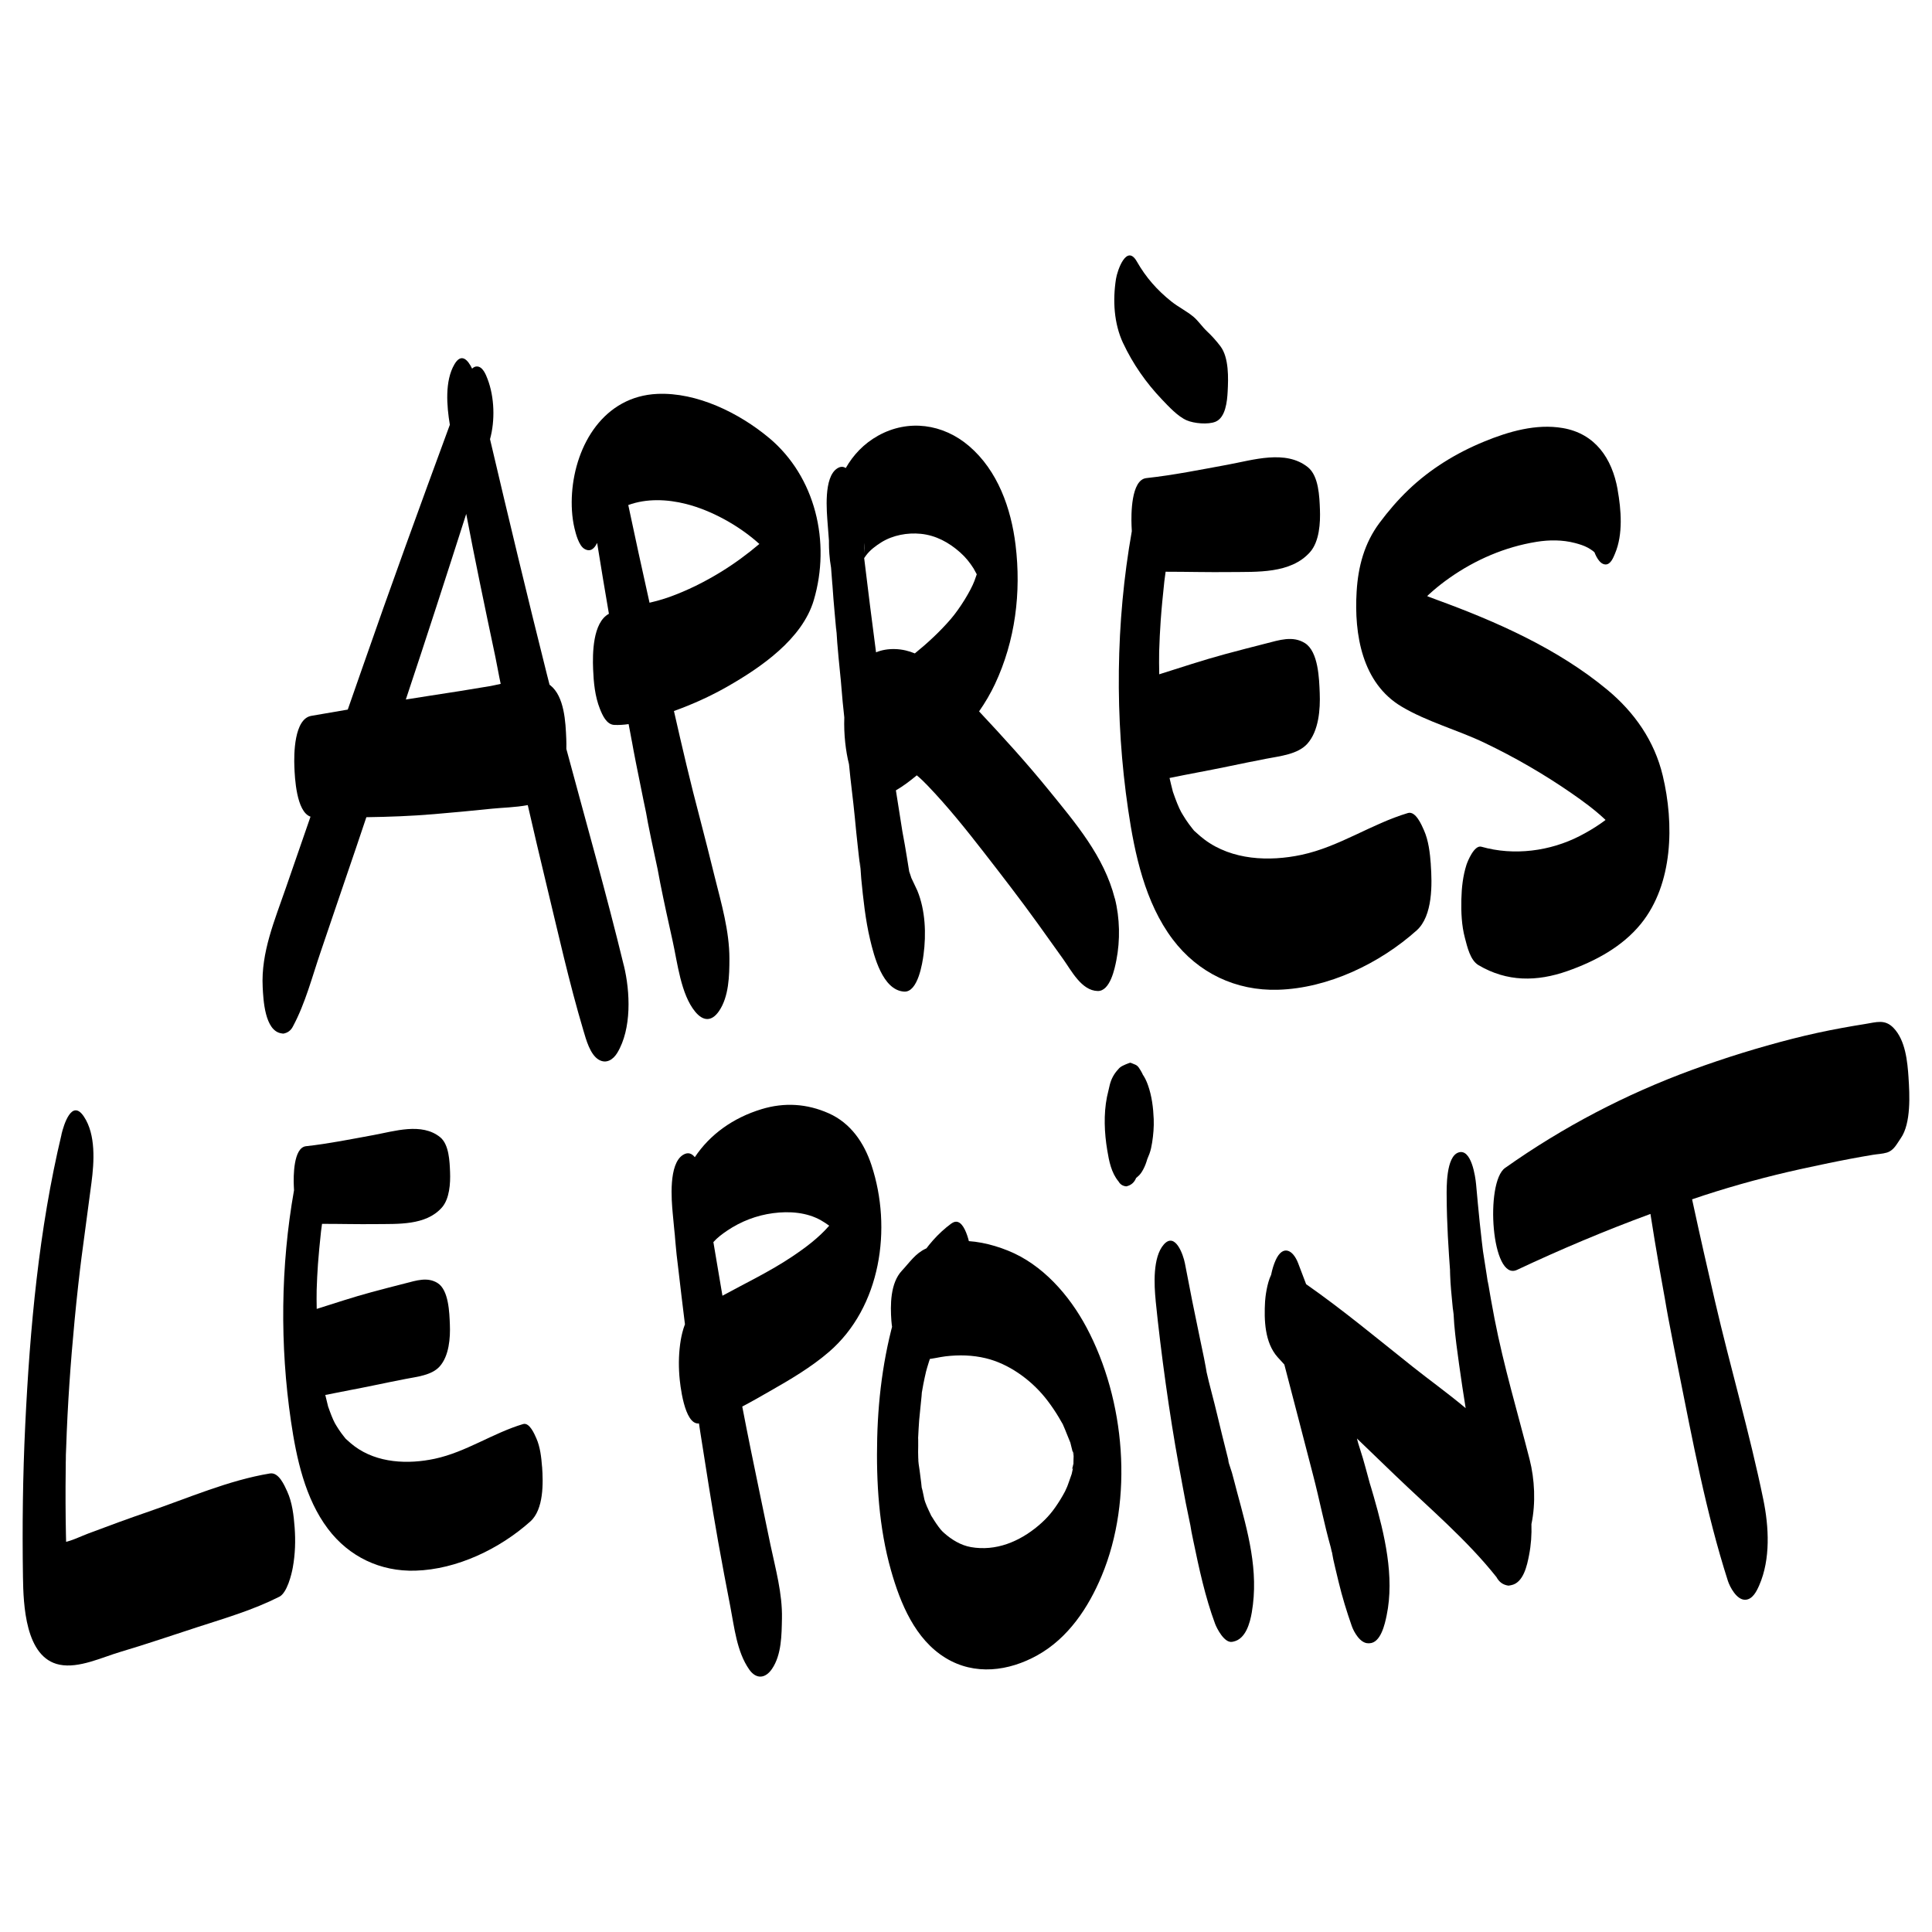 <?xml version="1.0" encoding="UTF-8"?> <svg xmlns="http://www.w3.org/2000/svg" id="Calque_1" version="1.1" viewBox="0 0 768 768"><g><path d="M247.97,383.78c-7.01-28.83-15.14-57.4-22.84-86.08.04-1.37.02-2.72-.03-4-.27-6.55-.71-16.86-6.37-21.31-.09-.07-.18-.12-.27-.18-.35-1.4-.72-2.79-1.07-4.18-7.8-31.09-15.28-62.26-22.6-93.46,2.06-7.45,1.76-16.71-.95-23.83-.68-1.79-1.95-5.13-4.34-5.07-.72.02-1.32.36-1.83.87-1.67-3.5-4.28-6.4-7.02-1.73-3.9,6.65-3.07,16.57-1.83,24.04-11.84,32.17-23.57,64.37-34.83,96.76-1.91,5.49-3.83,10.97-5.75,16.46-4.81.84-9.62,1.68-14.44,2.48-6.92,1.14-6.99,15.32-6.78,20.34.16,3.97.74,17.79,6.41,19.75-3.22,9.41-6.53,18.79-9.76,28.2-4.41,12.84-9.97,25.7-9.25,39.55.25,4.85.78,17.42,7.47,18.39.24.03.48.07.72.1,1.76-.3,3.05-1.27,3.86-2.91,4.95-9.22,7.64-19.82,11.03-29.7,3.31-9.66,6.54-19.35,9.86-29.01,2.8-8.12,5.54-16.27,8.27-24.41,8.93-.13,17.85-.45,26.79-1.21,7.74-.65,15.48-1.38,23.21-2.18,3.91-.41,9.29-.49,14.16-1.42,2.37,10.34,4.79,20.67,7.28,30.98,4.74,19.59,9.11,39.41,14.87,58.73,1,3.34,2.59,9.44,6.06,11.49,3.01,1.78,5.75-.03,7.38-2.73,5.78-9.59,5.15-24.27,2.61-34.71l-.02-.02ZM194.42,272.8c-7.71,1.31-15.44,2.54-23.17,3.7-3.32.5-6.63,1.03-9.93,1.57,8.19-24.54,16.13-49.14,24.01-73.78,1.7,8.89,3.47,17.87,5.3,26.76,2.06,10.04,4.16,20.08,6.29,30.11.74,3.51,1.33,7.14,2.11,10.69-1.65.37-3.21.71-4.61.95h0Z"></path><path d="M305.64,174.02c-11.83-9.86-28.6-18.15-44.34-17.44-21.17.95-32.57,20.15-33.91,39.48-.31,4.54-.08,9.47.97,13.91.5,2.11,1.71,6.9,3.95,8.21,2.34,1.38,3.95-.04,5.06-2.37,1.51,9.4,3.06,18.79,4.68,28.18-6.45,3.49-6.53,15.84-6.28,22.04.21,5.28.73,10.78,2.7,15.74.99,2.48,2.6,6.27,5.75,6.4,1.84.08,3.74-.05,5.66-.33.2,1.04.4,2.09.6,3.13.04.2,1.22,6.65.49,2.54.57,3.22,1.16,6.41,1.8,9.61.8,4,1.61,8,2.42,12,.41,2,.79,4,1.23,5.99.14.67.27,1.33.41,2-.67-3.72-.43-2.39.73,4,.77,4.01,1.63,8,2.48,11.99.42,2,.84,4,1.28,5.99.03.12.05.25.08.37.16.88.51,2.75,1.06,5.62,1.53,7.66,3.2,15.31,4.91,22.93,1.94,8.69,3.26,21.22,8.97,28.15,3.16,3.83,6.54,4.03,9.47-.23,3.95-5.76,4.13-14.14,4.14-20.79.01-11.03-3.19-21.95-5.85-32.59-1.93-7.73-3.83-15.48-5.87-23.18-3.76-14.15-7.09-28.44-10.33-42.73,7.31-2.63,14.44-5.84,21.19-9.69,13.33-7.6,29.84-18.92,34.4-34.37,6.81-23.05.72-49.08-17.85-64.57h0ZM286.69,227.28c-6.54,4.02-13.46,7.48-20.7,10.07-2.55.91-5.16,1.61-7.79,2.24-2.88-12.93-5.72-25.87-8.45-38.83,7.32-2.68,15.5-2.32,22.96-.43,9.83,2.48,20.85,8.39,29.15,15.9-4.78,4.04-9.83,7.76-15.17,11.05h0Z"></path><path d="M443.14,357.13c-4.26-16.74-15.63-29.98-26.32-43.14-8.78-10.81-18.12-21.05-27.62-31.2,2.4-3.45,4.53-7.06,6.31-10.84,8.1-17.24,10.49-36.48,8.19-55.34-1.78-14.54-7.06-29.5-18.46-39.28-10.37-8.89-24.21-10.81-36.18-4.14-5.72,3.19-9.88,7.67-12.86,12.87-.94-.63-2.06-.71-3.36.12-5.54,3.52-4.19,17.19-3.82,22.24.16,2.17.34,4.33.5,6.5v1.22c0,1.88.15,5.73.84,9.54.16,2.09.32,4.18.48,6.26q.11,1.36.02,0c.14,2.06.29,4.11.45,6.17.14,1.7.29,3.4.44,5.1.18,2.04.35,4.07.55,6.11.17,2.24.23,2.72.16,1.42-.11-2.4,0-.83.36,4.73.32,4.08.74,8.16,1.14,12.23.02.23.16,1.61.27,2.68.03.64.64,7.59.74,8.59.21,2.07.43,4.14.65,6.22-.24,6.76.58,13.51,1.87,18.61.65,7.01,1.63,14,2.3,21.01.39,4.11.79,8.21,1.26,12.32.24,2.03.43,4.08.71,6.1.08.68.16,1.36.24,2.03-.26-4.6-.14-3.24.36,4.07.79,8.01,1.65,16.28,3.51,24.11,1.56,6.55,4.94,20.15,13.5,20.74,5.57.38,7.33-11.58,7.74-14.6,1.11-8.29.76-17.72-2.46-25.55-.22-.53-2-4.31-2.39-5.07-.07-.36-.63-1.88-.84-2.52-.03-.21-.07-.41-.1-.62-.54-3.31-1.05-6.63-1.63-9.93-.33-1.79-.65-3.58-.98-5.37-.23-1.52-.48-3.04-.72-4.57-.61-3.93-1.24-7.85-1.86-11.77,2.9-1.67,5.66-3.78,8.3-5.97,1.59,1.29,3.05,2.76,4.35,4.11,7.95,8.28,15.18,17.31,22.22,26.36,7.32,9.41,14.6,18.85,21.57,28.52,3.35,4.65,6.68,9.32,10,13.98,3.36,4.71,7.35,12.61,13.77,12.76,4.98.12,6.8-9.01,7.43-12.25,1.56-7.91,1.39-16.75-.6-24.57h-.03ZM362.21,349.01s.01.01.02,0c.05.11.11.26.22.5-.04-.09-.13-.28-.23-.51h0ZM361.32,346.22c-.02-.06-.02-.1-.02-.09,0,.03.01.06.02.09ZM388.89,226.62v-.04.06-.02ZM350.35,215.57c4.6-2.84,10.33-3.9,15.69-3.37,5.98.6,11.18,3.43,15.63,7.39,2.14,1.9,3.77,3.92,5.32,6.34.16.25.83,1.53,1.29,2.36-.29.89-.6,1.77-.93,2.64-1.48,3.89-5.67,10.82-9.46,15.22-4.29,4.97-9.13,9.45-14.23,13.59-2.41-1-4.96-1.62-7.69-1.72-2.95-.1-5.51.37-7.73,1.29-1.64-12.48-3.22-24.97-4.72-37.46.35-.5.72-1,.76-1.07,1.55-2.1,3.86-3.83,6.07-5.2h0ZM343.5,219.94c.08-1.89.08-3.42.09-4.16.1,1.41.06,2.79-.09,4.16Z"></path><path d="M568.77,343.59c-.33-4.48-.89-9.46-2.74-13.59-.9-2.01-3.28-7.73-6.36-6.81-14.59,4.37-27.28,13.4-42.27,16.61-12.89,2.76-27.6,2.12-38.5-5.99-1.17-.87-2.27-1.82-3.34-2.8-1.37-1.26-.48-.3-1.65-1.74-.91-1.12-1.75-2.29-2.55-3.49-.4-.6-.78-1.22-1.15-1.84-.07-.11-.39-.66-.66-1.11-.26-.51-.68-1.34-.78-1.56-.3-.68-.59-1.36-.87-2.04-.56-1.38-1.05-2.79-1.55-4.19-.04-.1-.07-.19-.1-.27-.04-.16-.09-.36-.15-.61-.41-1.63-.83-3.26-1.19-4.9,7.7-1.59,15.42-2.95,23.13-4.56,5.11-1.07,10.23-2.11,15.36-3.1,5.42-1.05,12.51-1.73,16.31-5.98,4.52-5.07,5.16-13.65,4.9-20.12-.22-5.53-.5-16.47-5.88-19.85-4.85-3.05-10.24-1.19-15.49.14-5.44,1.38-10.87,2.79-16.29,4.25-8.77,2.37-17.45,5.27-26.14,8-.02-1.54-.05-3.09-.06-4.63,0-.92.04-3.89.03-4.42.13-4.15.33-8.3.62-12.44.35-4.94.85-9.86,1.37-14.78.04-.4.07-.67.09-.84.13-1.05.27-2.11.42-3.16.02-.17.05-.33.07-.5,8.55,0,17.1.24,25.67.13,10.62-.13,24.01.74,31.71-7.9,3.75-4.21,4.17-11.66,3.96-17-.2-5.06-.45-13.29-4.79-16.78-8.83-7.1-21.88-2.82-31.93-.99-10.69,1.96-21.49,4.15-32.28,5.32-6.14.67-6.05,14.66-5.89,18.79.02.54.05,1.34.11,2.31-6.44,36.29-6.8,74.39-1.46,110.68,2.6,17.68,6.71,36.99,17.71,51.57,10.09,13.37,25.12,20.54,41.9,20.04,19.95-.59,40.4-10.46,55.07-23.58,6.47-5.78,6.19-18.55,5.62-26.24l.02-.03Z"></path><path d="M446.47,136.42c3.86,8.24,9.12,15.77,15.41,22.36,2.65,2.78,6.27,6.74,9.85,8.3,2.9,1.26,8.49,1.78,11.46.56,4.02-1.66,4.62-8.18,4.82-11.92.29-5.36.55-13.56-2.88-18.09-1.68-2.21-3.4-4.12-5.41-6.01-1.82-1.71-3.4-4.1-5.27-5.67-2.66-2.25-6.01-3.87-8.77-6.07-5.69-4.52-10.17-9.61-13.77-15.93-4.07-7.15-7.76,3.54-8.29,6.92-1.33,8.51-.84,17.69,2.84,25.56h0Z"></path><path d="M643.04,194.63c-2.22-12.45-8.94-22.26-21.8-24.47-10.59-1.82-21.56,1.38-31.29,5.38-11.12,4.57-21.39,10.86-30.1,19.2-4.2,4.02-8.01,8.46-11.48,13.12-6.02,8.08-8.49,17.32-9.09,27.33-1.03,17,2.17,36.36,17.87,45.69,10.23,6.08,22.16,9.24,32.89,14.36,12.05,5.76,23.65,12.46,34.64,20.06,4.62,3.19,9.15,6.51,13.25,10.35,1.53,1.43,3.38,3.26,4.52,4.65,1.01,1.23,1.93,2.55,2.79,3.88.57.86,1.1,1.74,1.6,2.65-.64-1.48-.72-1.67-.26-.56.42,1.24,1.38,4.63.04-.22-1.2-5.64-1.35-11.31-.45-17.01.13-1.27.52-2.44,1.17-3.51-.19.07-1.42,2.67-1.39,2.63-.8,1.36-1.07,1.74-2.57,3.27-4.39,4.48-9.78,7.98-15.33,10.85-11.84,6.11-26.26,7.99-39.16,4.31-2.86-.82-5.53,5.9-5.94,7.16-1.43,4.47-1.93,9.13-2.04,13.8-.12,5.03.1,10.35,1.4,15.24.93,3.48,2.08,8.9,5.43,10.88,11.33,6.69,23.17,6.62,35.38,2.32,10.96-3.86,21.75-9.61,29.17-18.76,12.87-15.86,13.23-39.87,8.68-58.9-3.29-13.8-11.24-25.18-22.07-34.16-19.7-16.34-44.13-27.13-67.96-35.82-4.07-1.48-8.1-3.12-11.8-5.38-1.89-1.15-3.74-2.44-5.31-3.99-2.36-2.33-.63-.52-.44-.44-.91-1.55-.92-1.36,0,.58,3.93,9.02,4.04,17.21.34,24.56,6.03-9.59,13.07-17.34,22.43-23.92,10.31-7.26,22.1-12.35,34.59-14.37,5.04-.82,10.34-.84,15.3.46,1.73.45,3.51.99,5.07,1.83.76.41,1.45.85,2.14,1.37.85.84.96.86.33.05.73,1.23.7,1.11-.08-.37.64,1.77,2.16,5.57,4.69,5.65,2.1.07,3.16-2.84,3.79-4.32,3.27-7.7,2.46-17.45,1.03-25.43h.02Z"></path></g><g><g><path d="M24.46,450.95c-8.99,37.65-12.58,76.95-14.43,115.55-.97,20.13-1.21,40.28-.9,60.43.17,10.75.83,32.05,14.55,34.81,7.7,1.55,16.9-2.94,24.18-5.09,10.35-3.06,20.57-6.59,30.84-9.91,11.03-3.57,21.97-6.77,32.33-12.01,3.11-1.57,4.88-8.93,5.36-11.62.96-5.28,1.13-10.61.73-15.96-.35-4.7-.96-9.95-2.95-14.28-1.12-2.44-3.36-7.73-6.86-7.15-16.46,2.72-32.43,9.75-48.2,15.16-8.08,2.78-16.08,5.71-24.07,8.73-3.13,1.18-6.49,2.91-9.78,3.52-4.48.83-2.76-1.86-.33,7.84,3.58,14.24,1.79,5.81,1.63,1.52-.3-8.38-.47-16.76-.5-25.14-.02-4.36,0-8.71.06-13.07.03-2.01,0-4.03.1-6.03-.24,4.54.04-1.39.09-2.93.55-16.81,1.74-33.58,3.33-50.32.44-4.7.93-9.39,1.45-14.07s.94-8.14,1.3-10.94c1.31-9.95,2.67-19.9,3.97-29.85,1.07-8.15,1.81-19.12-3.03-26.32s-8.02,3.45-8.9,7.14h.03Z"></path><path d="M346.42,463.14c-2.94-8.88-8.26-16.71-17-20.59-8.64-3.84-17.6-4.4-26.67-1.65-11.42,3.47-20.58,10.12-26.55,19.1-1.2-1.51-2.73-2.14-4.7-.91-5.8,3.64-4.57,17.96-4.08,23.24.19,2.04.38,4.08.58,6.13.02.23.17,1.64.28,2.72-.04-.17.54,6.34.68,7.52.22,2.01.48,4.03.72,6.04.85,7.07,1.63,14.15,2.54,21.21.02.16.04.31.06.47-.87,2.21-1.39,4.68-1.65,6.17-.79,4.69-.93,9.42-.58,14.16.23,3.22,1.92,19.76,7.8,19.09.17,1.08.33,2.15.49,3.23,2.3,14.62,4.56,29.24,7.15,43.81,1.52,8.57,3.15,17.13,4.81,25.68,1.62,8.32,2.57,17.99,7.51,25.07,2.79,4,6.44,3.65,9.07-.22,3.84-5.64,3.83-13.6,3.96-20.09.2-9.86-2.54-19.64-4.57-29.23-1.45-6.85-2.85-13.72-4.27-20.58-2.37-11.45-4.75-22.91-6.94-34.39,3.73-1.95,7.38-4.06,10.95-6.1,8.15-4.64,16.42-9.5,23.54-15.64,20.62-17.79,25.19-49.12,16.87-74.24h0ZM314.7,499.65c-8.77,5.85-18.3,10.39-27.52,15.42-1.21-7.09-2.41-14.19-3.6-21.32,1.55-1.76,3.56-3.25,5.48-4.55,5.49-3.7,11.68-6.08,18.26-6.95,6.41-.85,13.43-.37,19.13,2.91,1.06.61,2.14,1.31,3.17,2.07-4.23,4.89-9.58,8.85-14.92,12.42h0Z"></path><path d="M378.23,486.32c-10.82,7.94-17.27,20.19-21.23,32.74-5.39,17.11-7.86,34.75-8.3,52.64-.43,17.45.7,35.69,5.49,52.56,3.7,13.04,9.55,27.38,21.68,34.79,11.58,7.08,25.1,5.31,36.53-1.07,12.25-6.83,20.29-18.96,25.56-31.62,12.71-30.51,9.34-69.81-6.06-98.7-6.83-12.81-17.49-25.02-31.22-30.52-6.73-2.7-13.86-4.28-21.15-3.8-4.13.27-7.76,1.27-11.51,3.01-4.18,1.94-6.41,5.47-9.49,8.75-4.65,4.95-4.65,13.66-4.19,19.95.18,2.43,1.89,17.09,6.79,15.52,2.72-.88,4.4-.09,7.06-.23,2.51-.14,5.16-.88,7.67-1.18,5.38-.63,10.7-.51,15.99.76,9.01,2.16,17.54,8.28,23.37,15.37,1.72,2.09,3.29,4.33,4.74,6.61.73,1.15,1.41,2.32,2.08,3.51,1.48,2.62-1.37-3.28.71,1.39.95,2.12,1.72,4.31,2.64,6.44,1.21,2.79-1.06-4.45.12.34.37,1.5.75,3.01,1.12,4.51,1.02,4.26-.11-1.1-.22-1.19.89.79-.11,3.65.57,4.6-.26-.37-.23-6.14-.2-1.85,0,.45-.19,2.51.04,3.07l.08-3.45c-.05,1.02-.12,2.03-.2,3.05-.07,1.7-1.11,3.2.26-1.33-.28.92-.33,2.04-.52,3-.19.99-.41,1.98-.65,2.97.65-2.31.76-2.76.34-1.35-.77,2.13-1.45,4.28-2.31,6.39,1.16-2.84-.09.16-.46.87-.59,1.11-1.21,2.2-1.87,3.27-2.69,4.34-4.98,7.19-8.76,10.37-7.5,6.32-16.84,10.22-26.76,8.49-4.04-.71-7.67-2.94-10.71-5.64-1-.88-1.68-1.7-3.11-3.76-.53-.76-1-1.55-1.49-2.33-2.37-3.76,1.2,2.8-.73-1.28-.96-2.04-2.16-4.37-2.63-6.59,1.04,4.87-.32-1.7-.58-2.85-.83-3.73-1.18-.31.06.67-.3-.23-.5-3.16-.59-3.8-.23-1.59-.43-3.17-.61-4.77-.13-1.14-1.25-7.96-.29-2.62-.56-3.12-.2-6.51-.29-9.67-.17-6.18-.24,2.87-.02-.92.13-2.28.22-4.55.4-6.82.26-3.25.7-6.48.97-9.72.53-6.28-.39,1.68.21-1.97.29-1.78.64-3.55,1.02-5.31.12-.58.92-3.93.3-1.51.41-1.6.88-3.18,1.38-4.75.75-2.35,1.6-4.69,2.61-6.89,2.63-5.69,5.73-10.17,10.5-14.26,5.21-4.46,4.68-15.69,3.82-21.75-.38-2.7-2.68-15.98-7.96-12.1h0v-.04Z"></path><path d="M459.39,517.05c2.09,20.74,5.56,45.63,9.15,65.22.43,2.35.87,4.69,1.31,7.04-1.15-6.13,1.22,6.67,1.51,8.12.53,2.67,1.07,5.33,1.64,7.99.55,2.67.56,2.66.03-.04.36,2.35.8,4.69,1.31,7.02,2.31,11.13,4.72,22.38,8.67,33.06.67,1.8,3.72,7.87,6.88,7.18l.47-.1c4.86-1.05,6.53-7.43,7.25-11.6,2.86-16.64-1.6-32.03-5.87-47.87-.68-2.53-1.3-5.09-2.01-7.61-1.82-5.49-2.19-6.76-1.12-3.81-.32-1.27-.64-2.54-.96-3.82-1.25-5.05-2.55-10.1-3.73-15.17-1.4-6.02-3.15-12.03-4.48-18.05.63,2.85-.68-4.06-.82-4.72-.54-2.54-1.05-5.09-1.59-7.63-2.11-9.99-4.11-20.02-6.01-30.06-.66-3.47-3.88-12.57-8.37-7.52s-3.87,16.16-3.25,22.36h-.01Z"></path><path d="M451.64,468.27c.24-.53.53-1.02.88-1.49l-1.81,2.41c.44-.54.93-.99,1.48-1.41.99-.76,1.69-1.85,2.28-2.95,1.41-2.6,2.11-5.84,2.59-8.66l-1.04,4.47.14-.53-1.36,3.37c.8-1.58,1.51-3.17,2.12-4.84.53-1.44.83-2.95,1.07-4.46.48-3.04.75-6.23.63-9.3-.18-4.56-.75-9.2-2.29-13.52-.6-1.7-1.34-3.29-2.43-4.7l1.52,3.3c-.54-1.44-1.14-2.99-1.92-4.3-1.19-2-1.5-2.21-3.16-2.83-.94-.35-.81-.47-1.45-.27-.81.25-1.84.74-2.44,1.02-.79.37-1.44.82-1.97,1.52-1.65,1.76-2.76,3.82-3.34,6.18l-1.12,4.83c-1.35,6.88-1.02,14.23.12,21.1.72,4.34,1.6,8.96,4.48,12.42.66,1.18,1.69,1.84,3.09,1.97,1.87-.4,3.17-1.51,3.91-3.33h.02Z"></path><path d="M608.06,580.2c-4.77-18.68-10.29-37.07-13.97-56.03-.48-2.49-.94-4.99-1.39-7.49-.13-.75-.22-1.27-.28-1.59-.16-.94-.39-2.29-.69-4.04-.34-1.8-.43-2.22-.3-1.29-.15-.95-.29-1.91-.43-2.86-.47-3.17-1.02-6.34-1.49-9.52,0-.22-.39-3.25-.45-3.74-.31-2.55-.59-5.11-.85-7.66-.53-5.08-.98-10.18-1.45-15.27-.28-3.02-1.87-14.15-6.91-12.61-5.09,1.56-4.8,14.15-4.78,17.64.03,5.22.2,10.43.47,15.65.14,2.61.3,5.21.47,7.81.14,1.96.27,3.92.41,5.88-.03-.19-.01.45.04,1.92.12,3.8.53,7.65.89,11.45.12,1.32.25,2.64.39,3.96-.16-3.72-.04-2.38.34,4.02.46,5.29,1.17,10.56,1.91,15.82.82,5.83,1.68,11.67,2.63,17.51-7.1-5.96-14.65-11.36-21.2-16.58-13.88-11.04-27.67-22.53-42.22-32.7-1.05-2.8-2.11-5.59-3.18-8.36-2.1-5.43-6.11-7.32-8.89-1.27-.82,1.79-1.42,3.79-1.84,5.91-1.68,3.42-2.31,8.91-2.41,10.58-.43,7.33-.16,16.36,4.97,22.13.89,1,1.79,1.97,2.69,2.96,3.87,14.66,7.61,29.34,11.45,44.04,2.47,9.48,4.34,19.16,6.99,28.59.4,1.82.54,2.38.44,1.69.35,2.08.75,4.15,1.28,6.2.44,1.96.93,3.9,1.4,5.85,1.44,5.98,3.21,11.77,5.25,17.58.83,2.37,3.35,6.89,6.55,6.84h.41c4.61-.07,6.23-7.87,6.89-11.04,3.22-15.46-.84-32.32-5.13-47.28-.09-.3-2.27-7.83-1.17-3.8-.34-1.27-.69-2.53-1.03-3.8-.69-2.53-1.36-5.07-2.1-7.59-.6-2.02-1.28-4.01-1.88-6.03-.07-.29-.26-.98-.41-1.55-.03-.1-.06-.2-.09-.31,4.94,4.78,9.91,9.54,14.85,14.3,13.73,13.23,28.77,25.86,40.64,40.83,1.04,1.96,2.63,3.09,4.77,3.37.32-.06.65-.12.97-.17,5.01-.9,6.43-7.99,7.21-12.02.78-4,1.07-8.15.93-12.28,1.78-8.39,1.27-17.91-.71-25.65h.01Z"></path><path d="M758.68,428.43c-.44-6.48-1.22-14.9-5.99-19.83-3.43-3.55-6.76-2.26-11.24-1.55-3.03.48-6.06,1-9.09,1.55-6.67,1.21-13.27,2.65-19.84,4.33-13.46,3.44-26.75,7.56-39.8,12.33-26.53,9.71-51.44,22.75-74.44,39.03-8.01,5.67-5.45,45.3,4.77,40.5,17.29-8.13,35.02-15.61,53.03-22.23,1.09,6.96,2.22,13.92,3.44,20.86.59,3.36,1.19,6.72,1.8,10.08.19,1.07.44,2.42.48,2.66.43,2.5.84,4.99,1.32,7.49,1.33,7,2.69,13.99,4.1,20.98,5.61,27.95,10.92,56.58,19.63,83.75.78,2.44,3.49,7.63,6.89,7.55,2.98-.07,4.61-3.52,5.6-5.8,4.53-10.38,3.83-23.22,1.61-34.03-5.44-26.49-13.14-52.63-19.25-79-2.97-12.84-5.9-25.69-8.68-38.57-.13-.59-.26-1.18-.39-1.78,1.61-.54,3.22-1.09,4.83-1.62,12.53-4.07,25.26-7.52,38.13-10.36,6.6-1.45,13.23-2.85,19.87-4.11,3.02-.57,6.06-1.11,9.09-1.61,1.7-.28,3.82-.37,5.47-.87,2.85-.86,3.95-3.42,5.57-5.73,4.15-5.92,3.52-17.54,3.08-24.02h.01Z"></path></g><path d="M215.47,583.02c-.28-3.71-.74-7.85-2.27-11.28-.75-1.67-2.72-6.42-5.27-5.65-12.1,3.62-22.63,11.11-35.07,13.78-10.69,2.29-22.9,1.76-31.94-4.97-.97-.72-1.89-1.51-2.77-2.32-1.13-1.04-.4-.25-1.37-1.45-.75-.93-1.46-1.9-2.12-2.9-.33-.5-.65-1.01-.96-1.52-.06-.09-.32-.54-.55-.93-.21-.43-.56-1.11-.64-1.29-.25-.56-.49-1.13-.72-1.7-.46-1.15-.87-2.31-1.29-3.48-.03-.09-.05-.15-.08-.22-.03-.14-.07-.3-.12-.51-.34-1.35-.68-2.7-.99-4.06,6.39-1.32,12.79-2.45,19.19-3.79,4.24-.89,8.49-1.75,12.74-2.58,4.49-.88,10.38-1.44,13.53-4.96,3.75-4.2,4.28-11.33,4.06-16.69-.19-4.59-.41-13.66-4.88-16.47-4.03-2.53-8.49-.99-12.85.12-4.51,1.14-9.02,2.32-13.52,3.53-7.28,1.96-14.47,4.37-21.68,6.63-.02-1.28-.04-2.56-.05-3.84,0-.76.03-3.23.03-3.67.11-3.44.27-6.89.52-10.32.29-4.1.71-8.18,1.14-12.26.04-.33.06-.55.07-.69.11-.87.23-1.75.35-2.62.02-.14.04-.27.06-.41,7.09-.01,14.19.19,21.3.1,8.81-.11,19.92.62,26.3-6.55,3.11-3.5,3.46-9.67,3.29-14.1-.17-4.2-.37-11.02-3.97-13.92-7.32-5.89-18.15-2.34-26.49-.82-8.87,1.62-17.83,3.44-26.78,4.42-5.09.55-5.02,12.16-4.88,15.59.02.45.04,1.11.09,1.92-5.35,30.11-5.64,61.71-1.21,91.82,2.16,14.67,5.57,30.69,14.7,42.78,8.37,11.09,20.84,17.04,34.76,16.62,16.55-.49,33.51-8.68,45.69-19.56,5.36-4.8,5.14-15.39,4.67-21.77h-.02Z"></path></g></svg> 
